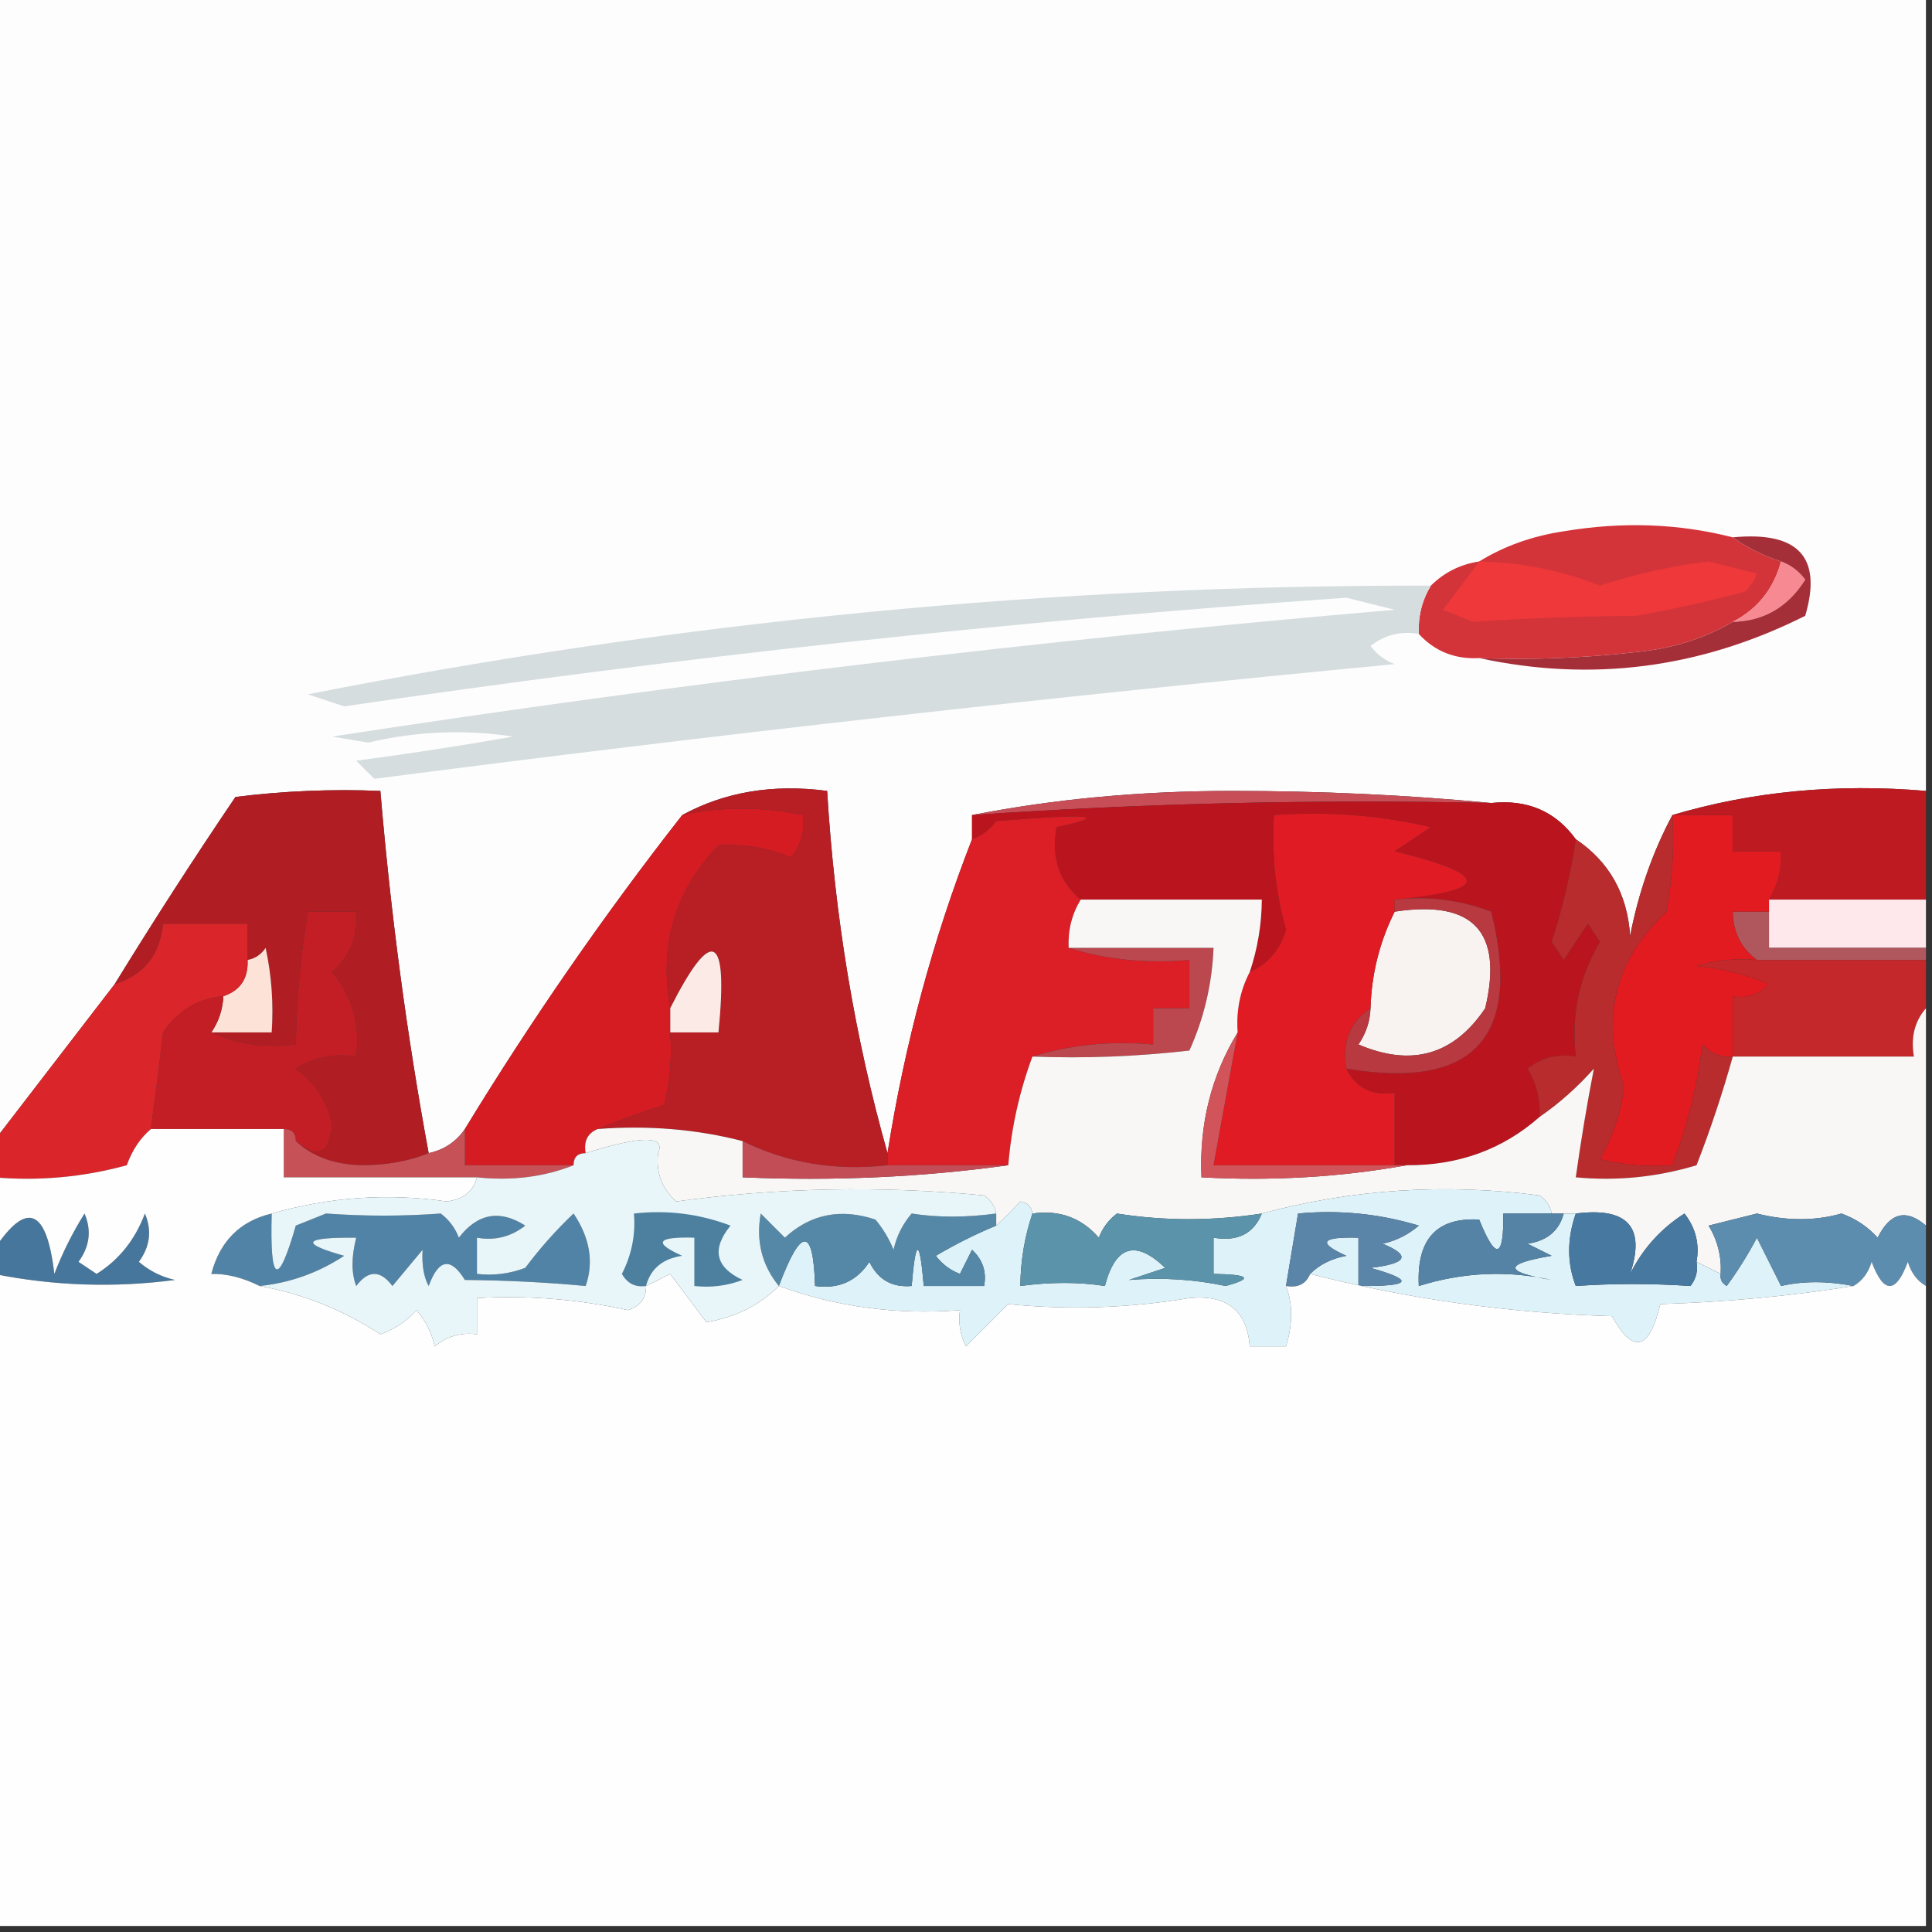 <?xml version="1.0" encoding="UTF-8"?>
<!DOCTYPE svg PUBLIC "-//W3C//DTD SVG 1.1//EN" "http://www.w3.org/Graphics/SVG/1.1/DTD/svg11.dtd">
<svg xmlns="http://www.w3.org/2000/svg" version="1.1" width="160px" height="160px" style="shape-rendering:geometricPrecision; text-rendering:geometricPrecision; image-rendering:optimizeQuality; fill-rule:evenodd; clip-rule:evenodd" xmlns:xlink="http://www.w3.org/1999/xlink">
<rect width="100%" height="100%" fill="#333333" stroke="none"/>
<g><path style="opacity:1" fill="#fdfdfd" d="M -0.5,-0.5 C 52.833,-0.5 106.167,-0.5 159.5,-0.5C 159.5,21.5 159.5,43.5 159.5,65.5C 152.087,64.872 145.087,65.539 138.5,67.5C 136.868,70.558 135.701,73.891 135,77.5C 134.77,74.032 133.27,71.366 130.5,69.5C 128.815,67.182 126.481,66.182 123.5,66.5C 116.508,65.834 109.341,65.5 102,65.5C 94.468,65.503 87.301,66.169 80.5,67.5C 80.5,68.167 80.5,68.833 80.5,69.5C 77.247,77.838 74.914,86.505 73.5,95.5C 70.796,85.941 69.129,75.941 68.5,65.5C 64.029,64.911 60.029,65.577 56.5,67.5C 50.019,75.781 44.019,84.448 38.5,93.5C 37.778,94.551 36.778,95.218 35.5,95.5C 33.69,85.697 32.357,75.697 31.5,65.5C 27.486,65.335 23.486,65.501 19.5,66C 16.021,71.138 12.688,76.305 9.5,81.5C 6.167,85.833 2.833,90.167 -0.5,94.5C -0.5,62.833 -0.5,31.167 -0.5,-0.5 Z"/></g>
<g><path style="opacity:1" fill="#d3343a" d="M 143.5,44.5 C 144.671,45.345 146.005,46.011 147.5,46.5C 146.889,48.775 145.555,50.441 143.5,51.5C 141.123,52.887 138.457,53.721 135.5,54C 131.179,54.499 126.846,54.666 122.5,54.5C 120.486,54.608 118.82,53.942 117.5,52.5C 117.433,51.041 117.766,49.708 118.5,48.5C 119.605,47.4 120.938,46.733 122.5,46.5C 124.562,45.224 126.896,44.39 129.5,44C 134.352,43.185 139.019,43.352 143.5,44.5 Z"/></g>
<g><path style="opacity:1" fill="#ee383a" d="M 122.5,46.5 C 125.962,46.566 129.295,47.233 132.5,48.5C 135.429,47.537 138.429,46.87 141.5,46.5C 142.833,46.833 144.167,47.167 145.5,47.5C 145.291,48.086 144.957,48.586 144.5,49C 141.529,49.794 138.529,50.461 135.5,51C 130.941,51.026 126.441,51.192 122,51.5C 121.167,51.167 120.333,50.833 119.5,50.5C 120.524,49.148 121.524,47.815 122.5,46.5 Z"/></g>
<g><path style="opacity:1" fill="#f78992" d="M 147.5,46.5 C 148.289,46.783 148.956,47.283 149.5,48C 148.084,50.264 146.084,51.431 143.5,51.5C 145.555,50.441 146.889,48.775 147.5,46.5 Z"/></g>
<g><path style="opacity:1" fill="#d6dddf" d="M 118.5,48.5 C 117.766,49.708 117.433,51.041 117.5,52.5C 116.022,52.238 114.689,52.571 113.5,53.5C 114.025,54.192 114.692,54.692 115.5,55C 87.225,57.692 59.059,60.858 31,64.5C 30.5,64 30,63.5 29.5,63C 33.848,62.426 38.181,61.76 42.5,61C 38.476,60.391 34.476,60.558 30.5,61.5C 29.5,61.333 28.5,61.167 27.5,61C 56.712,56.515 86.045,53.015 115.5,50.5C 114.167,50.167 112.833,49.833 111.5,49.5C 83.719,51.431 56.053,54.431 28.5,58.5C 27.5,58.167 26.5,57.833 25.5,57.5C 56.275,51.43 87.275,48.43 118.5,48.5 Z"/></g>
<g><path style="opacity:1" fill="#a52f39" d="M 143.5,44.5 C 148.934,43.98 150.934,46.146 149.5,51C 140.833,55.349 131.833,56.516 122.5,54.5C 126.846,54.666 131.179,54.499 135.5,54C 138.457,53.721 141.123,52.887 143.5,51.5C 146.084,51.431 148.084,50.264 149.5,48C 148.956,47.283 148.289,46.783 147.5,46.5C 146.005,46.011 144.671,45.345 143.5,44.5 Z"/></g>
<g><path style="opacity:1" fill="#c74d57" d="M 123.5,66.5 C 109.088,66.184 94.755,66.518 80.5,67.5C 87.301,66.169 94.468,65.503 102,65.5C 109.341,65.5 116.508,65.834 123.5,66.5 Z"/></g>
<g><path style="opacity:1" fill="#bd1a22" d="M 159.5,65.5 C 159.5,68.5 159.5,71.5 159.5,74.5C 155.167,74.5 150.833,74.5 146.5,74.5C 147.234,73.292 147.567,71.959 147.5,70.5C 146.167,70.5 144.833,70.5 143.5,70.5C 143.5,69.5 143.5,68.5 143.5,67.5C 141.833,67.5 140.167,67.5 138.5,67.5C 145.087,65.539 152.087,64.872 159.5,65.5 Z"/></g>
<g><path style="opacity:1" fill="#ba151e" d="M 123.5,66.5 C 126.481,66.182 128.815,67.182 130.5,69.5C 130.073,72.376 129.406,75.209 128.5,78C 128.833,78.5 129.167,79 129.5,79.5C 130.167,78.5 130.833,77.5 131.5,76.5C 131.833,77 132.167,77.5 132.5,78C 130.775,80.886 130.108,84.052 130.5,87.5C 129.022,87.238 127.689,87.571 126.5,88.5C 127.246,89.736 127.579,91.07 127.5,92.5C 124.453,95.191 120.787,96.524 116.5,96.5C 116.167,96.5 115.833,96.5 115.5,96.5C 115.5,94.5 115.5,92.5 115.5,90.5C 113.62,90.771 112.287,90.104 111.5,88.5C 122.069,90.264 126.069,85.93 123.5,75.5C 120.914,74.52 118.247,74.187 115.5,74.5C 123.466,73.767 123.466,72.434 115.5,70.5C 116.5,69.833 117.5,69.167 118.5,68.5C 114.217,67.508 109.884,67.174 105.5,67.5C 105.299,70.728 105.633,73.895 106.5,77C 106.022,78.642 105.022,79.809 103.5,80.5C 104.15,78.565 104.483,76.565 104.5,74.5C 99.5,74.5 94.5,74.5 89.5,74.5C 87.72,73.01 87.053,71.01 87.5,68.5C 92.072,67.529 90.405,67.362 82.5,68C 81.956,68.717 81.289,69.217 80.5,69.5C 80.5,68.833 80.5,68.167 80.5,67.5C 94.755,66.518 109.088,66.184 123.5,66.5 Z"/></g>
<g><path style="opacity:1" fill="#b71f25" d="M 73.5,95.5 C 73.5,95.833 73.5,96.167 73.5,96.5C 69.173,96.984 65.173,96.318 61.5,94.5C 57.702,93.517 53.702,93.183 49.5,93.5C 51.218,92.776 53.052,92.109 55,91.5C 55.495,89.527 55.662,87.527 55.5,85.5C 56.833,85.5 58.167,85.5 59.5,85.5C 60.318,77.297 58.984,76.631 55.5,83.5C 54.571,78.235 55.904,73.735 59.5,70C 61.655,69.884 63.655,70.217 65.5,71C 66.337,69.989 66.67,68.822 66.5,67.5C 63.075,66.788 59.742,66.788 56.5,67.5C 60.029,65.577 64.029,64.911 68.5,65.5C 69.129,75.941 70.796,85.941 73.5,95.5 Z"/></g>
<g><path style="opacity:1" fill="#dc1e26" d="M 89.5,74.5 C 88.766,75.708 88.433,77.041 88.5,78.5C 91.625,79.479 94.958,79.813 98.5,79.5C 98.5,80.833 98.5,82.167 98.5,83.5C 97.5,83.5 96.5,83.5 95.5,83.5C 95.5,84.5 95.5,85.5 95.5,86.5C 91.958,86.187 88.625,86.521 85.5,87.5C 84.422,90.402 83.756,93.402 83.5,96.5C 80.167,96.5 76.833,96.5 73.5,96.5C 73.5,96.167 73.5,95.833 73.5,95.5C 74.914,86.505 77.247,77.838 80.5,69.5C 81.289,69.217 81.956,68.717 82.5,68C 90.405,67.362 92.072,67.529 87.5,68.5C 87.053,71.01 87.72,73.01 89.5,74.5 Z"/></g>
<g><path style="opacity:1" fill="#ffe8ec" d="M 146.5,74.5 C 150.833,74.5 155.167,74.5 159.5,74.5C 159.5,75.833 159.5,77.167 159.5,78.5C 155.167,78.5 150.833,78.5 146.5,78.5C 146.5,77.5 146.5,76.5 146.5,75.5C 146.5,75.167 146.5,74.833 146.5,74.5 Z"/></g>
<g><path style="opacity:1" fill="#f8f2f1" d="M 115.5,75.5 C 122,74.499 124.5,77.165 123,83.5C 120.392,87.379 116.892,88.379 112.5,86.5C 113.127,85.583 113.461,84.583 113.5,83.5C 113.584,80.673 114.25,78.006 115.5,75.5 Z"/></g>
<g><path style="opacity:1" fill="#b0575e" d="M 146.5,75.5 C 146.5,76.5 146.5,77.5 146.5,78.5C 150.833,78.5 155.167,78.5 159.5,78.5C 159.5,78.833 159.5,79.167 159.5,79.5C 154.833,79.5 150.167,79.5 145.5,79.5C 144.194,78.533 143.527,77.199 143.5,75.5C 144.5,75.5 145.5,75.5 146.5,75.5 Z"/></g>
<g><path style="opacity:1" fill="#b01e24" d="M 35.5,95.5 C 33.866,96.161 32.033,96.494 30,96.5C 27.705,96.454 25.871,95.787 24.5,94.5C 26.318,96.078 27.318,95.578 27.5,93C 27.031,91.113 26.031,89.613 24.5,88.5C 26.045,87.548 27.712,87.215 29.5,87.5C 29.838,84.843 29.171,82.51 27.5,80.5C 29.005,79.159 29.672,77.492 29.5,75.5C 28.167,75.5 26.833,75.5 25.5,75.5C 24.886,79.135 24.552,82.802 24.5,86.5C 21.941,86.802 19.607,86.468 17.5,85.5C 19.167,85.5 20.833,85.5 22.5,85.5C 22.663,83.143 22.497,80.81 22,78.5C 21.617,79.056 21.117,79.389 20.5,79.5C 20.5,78.5 20.5,77.5 20.5,76.5C 18.167,76.5 15.833,76.5 13.5,76.5C 13.262,79.069 11.929,80.735 9.5,81.5C 12.688,76.305 16.021,71.138 19.5,66C 23.486,65.501 27.486,65.335 31.5,65.5C 32.357,75.697 33.69,85.697 35.5,95.5 Z"/></g>
<g><path style="opacity:1" fill="#e21b21" d="M 138.5,67.5 C 140.167,67.5 141.833,67.5 143.5,67.5C 143.5,68.5 143.5,69.5 143.5,70.5C 144.833,70.5 146.167,70.5 147.5,70.5C 147.567,71.959 147.234,73.292 146.5,74.5C 146.5,74.833 146.5,75.167 146.5,75.5C 145.5,75.5 144.5,75.5 143.5,75.5C 143.527,77.199 144.194,78.533 145.5,79.5C 143.801,79.34 142.134,79.507 140.5,80C 142.577,80.192 144.577,80.692 146.5,81.5C 145.675,82.386 144.675,82.719 143.5,82.5C 143.5,84.167 143.5,85.833 143.5,87.5C 142.504,87.586 141.671,87.252 141,86.5C 140.553,89.975 139.72,93.308 138.5,96.5C 136.473,96.662 134.473,96.496 132.5,96C 133.561,94.151 134.227,92.151 134.5,90C 132.519,84.378 133.685,79.545 138,75.5C 138.497,72.854 138.664,70.187 138.5,67.5 Z"/></g>
<g><path style="opacity:1" fill="#b82c2e" d="M 138.5,67.5 C 138.664,70.187 138.497,72.854 138,75.5C 133.685,79.545 132.519,84.378 134.5,90C 134.227,92.151 133.561,94.151 132.5,96C 134.473,96.496 136.473,96.662 138.5,96.5C 139.72,93.308 140.553,89.975 141,86.5C 141.671,87.252 142.504,87.586 143.5,87.5C 142.659,90.519 141.659,93.519 140.5,96.5C 137.232,97.487 133.898,97.82 130.5,97.5C 130.935,94.404 131.435,91.404 132,88.5C 130.629,90.041 129.129,91.375 127.5,92.5C 127.579,91.07 127.246,89.736 126.5,88.5C 127.689,87.571 129.022,87.238 130.5,87.5C 130.108,84.052 130.775,80.886 132.5,78C 132.167,77.5 131.833,77 131.5,76.5C 130.833,77.5 130.167,78.5 129.5,79.5C 129.167,79 128.833,78.5 128.5,78C 129.406,75.209 130.073,72.376 130.5,69.5C 133.27,71.366 134.77,74.032 135,77.5C 135.701,73.891 136.868,70.558 138.5,67.5 Z"/></g>
<g><path style="opacity:1" fill="#c4282a" d="M 145.5,79.5 C 150.167,79.5 154.833,79.5 159.5,79.5C 159.5,80.833 159.5,82.167 159.5,83.5C 158.566,84.568 158.232,85.901 158.5,87.5C 153.5,87.5 148.5,87.5 143.5,87.5C 143.5,85.833 143.5,84.167 143.5,82.5C 144.675,82.719 145.675,82.386 146.5,81.5C 144.577,80.692 142.577,80.192 140.5,80C 142.134,79.507 143.801,79.34 145.5,79.5 Z"/></g>
<g><path style="opacity:1" fill="#bb484f" d="M 88.5,78.5 C 92.5,78.5 96.5,78.5 100.5,78.5C 100.38,81.48 99.713,84.314 98.5,87C 94.179,87.499 89.846,87.666 85.5,87.5C 88.625,86.521 91.958,86.187 95.5,86.5C 95.5,85.5 95.5,84.5 95.5,83.5C 96.5,83.5 97.5,83.5 98.5,83.5C 98.5,82.167 98.5,80.833 98.5,79.5C 94.958,79.813 91.625,79.479 88.5,78.5 Z"/></g>
<g><path style="opacity:1" fill="#e01b23" d="M 115.5,74.5 C 115.5,74.833 115.5,75.167 115.5,75.5C 114.25,78.006 113.584,80.673 113.5,83.5C 111.787,84.635 111.12,86.302 111.5,88.5C 112.287,90.104 113.62,90.771 115.5,90.5C 115.5,92.5 115.5,94.5 115.5,96.5C 110.5,96.5 105.5,96.5 100.5,96.5C 101.167,92.833 101.833,89.167 102.5,85.5C 102.366,83.709 102.699,82.042 103.5,80.5C 105.022,79.809 106.022,78.642 106.5,77C 105.633,73.895 105.299,70.728 105.5,67.5C 109.884,67.174 114.217,67.508 118.5,68.5C 117.5,69.167 116.5,69.833 115.5,70.5C 123.466,72.434 123.466,73.767 115.5,74.5 Z"/></g>
<g><path style="opacity:1" fill="#fde2d8" d="M 17.5,85.5 C 18.11,84.609 18.443,83.609 18.5,82.5C 19.906,82.027 20.573,81.027 20.5,79.5C 21.117,79.389 21.617,79.056 22,78.5C 22.497,80.81 22.663,83.143 22.5,85.5C 20.833,85.5 19.167,85.5 17.5,85.5 Z"/></g>
<g><path style="opacity:1" fill="#fceae6" d="M 55.5,85.5 C 55.5,84.833 55.5,84.167 55.5,83.5C 58.984,76.631 60.318,77.297 59.5,85.5C 58.167,85.5 56.833,85.5 55.5,85.5 Z"/></g>
<g><path style="opacity:1" fill="#d61c23" d="M 55.5,83.5 C 55.5,84.167 55.5,84.833 55.5,85.5C 55.662,87.527 55.495,89.527 55,91.5C 53.052,92.109 51.218,92.776 49.5,93.5C 48.662,93.842 48.328,94.508 48.5,95.5C 47.833,95.5 47.5,95.833 47.5,96.5C 44.5,96.5 41.5,96.5 38.5,96.5C 38.5,95.5 38.5,94.5 38.5,93.5C 44.019,84.448 50.019,75.781 56.5,67.5C 59.742,66.788 63.075,66.788 66.5,67.5C 66.67,68.822 66.337,69.989 65.5,71C 63.655,70.217 61.655,69.884 59.5,70C 55.904,73.735 54.571,78.235 55.5,83.5 Z"/></g>
<g><path style="opacity:1" fill="#c31e25" d="M 24.5,94.5 C 24.5,93.833 24.167,93.5 23.5,93.5C 19.833,93.5 16.167,93.5 12.5,93.5C 12.855,90.863 13.189,88.196 13.5,85.5C 14.728,83.679 16.394,82.679 18.5,82.5C 18.443,83.609 18.11,84.609 17.5,85.5C 19.607,86.468 21.941,86.802 24.5,86.5C 24.552,82.802 24.886,79.135 25.5,75.5C 26.833,75.5 28.167,75.5 29.5,75.5C 29.672,77.492 29.005,79.159 27.5,80.5C 29.171,82.51 29.838,84.843 29.5,87.5C 27.712,87.215 26.045,87.548 24.5,88.5C 26.031,89.613 27.031,91.113 27.5,93C 27.318,95.578 26.318,96.078 24.5,94.5 Z"/></g>
<g><path style="opacity:1" fill="#b83940" d="M 115.5,75.5 C 115.5,75.167 115.5,74.833 115.5,74.5C 118.247,74.187 120.914,74.52 123.5,75.5C 126.069,85.93 122.069,90.264 111.5,88.5C 111.12,86.302 111.787,84.635 113.5,83.5C 113.461,84.583 113.127,85.583 112.5,86.5C 116.892,88.379 120.392,87.379 123,83.5C 124.5,77.165 122,74.499 115.5,75.5 Z"/></g>
<g><path style="opacity:1" fill="#da262a" d="M 20.5,79.5 C 20.573,81.027 19.906,82.027 18.5,82.5C 16.394,82.679 14.728,83.679 13.5,85.5C 13.189,88.196 12.855,90.863 12.5,93.5C 11.609,94.261 10.942,95.261 10.5,96.5C 6.893,97.489 3.226,97.823 -0.5,97.5C -0.5,96.5 -0.5,95.5 -0.5,94.5C 2.833,90.167 6.167,85.833 9.5,81.5C 11.929,80.735 13.262,79.069 13.5,76.5C 15.833,76.5 18.167,76.5 20.5,76.5C 20.5,77.5 20.5,78.5 20.5,79.5 Z"/></g>
<g><path style="opacity:1" fill="#f9f7f6" d="M 89.5,74.5 C 94.5,74.5 99.5,74.5 104.5,74.5C 104.483,76.565 104.15,78.565 103.5,80.5C 102.699,82.042 102.366,83.709 102.5,85.5C 100.308,89.098 99.308,93.098 99.5,97.5C 105.358,97.822 111.025,97.489 116.5,96.5C 120.787,96.524 124.453,95.191 127.5,92.5C 129.129,91.375 130.629,90.041 132,88.5C 131.435,91.404 130.935,94.404 130.5,97.5C 133.898,97.82 137.232,97.487 140.5,96.5C 141.659,93.519 142.659,90.519 143.5,87.5C 148.5,87.5 153.5,87.5 158.5,87.5C 158.232,85.901 158.566,84.568 159.5,83.5C 159.5,89.5 159.5,95.5 159.5,101.5C 157.862,100.086 156.528,100.42 155.5,102.5C 154.672,101.585 153.672,100.919 152.5,100.5C 150.319,101.121 147.986,101.121 145.5,100.5C 144.167,100.833 142.833,101.167 141.5,101.5C 142.246,102.736 142.579,104.07 142.5,105.5C 141.833,105.167 141.167,104.833 140.5,104.5C 140.762,103.022 140.429,101.689 139.5,100.5C 137.541,101.748 136.041,103.415 135,105.5C 136.295,101.619 134.795,99.952 130.5,100.5C 130.167,100.5 129.833,100.5 129.5,100.5C 129.167,100.5 128.833,100.5 128.5,100.5C 128.389,99.883 128.056,99.383 127.5,99C 119.636,97.982 111.97,98.482 104.5,100.5C 100.43,101.121 96.43,101.121 92.5,100.5C 91.808,101.025 91.308,101.692 91,102.5C 89.556,100.845 87.722,100.178 85.5,100.5C 85.44,99.957 85.107,99.624 84.5,99.5C 83.818,100.243 83.151,100.909 82.5,101.5C 82.5,101.167 82.5,100.833 82.5,100.5C 82.389,99.883 82.056,99.383 81.5,99C 72.921,98.184 64.421,98.351 56,99.5C 54.812,98.437 54.312,97.103 54.5,95.5C 55.152,94.031 53.152,94.031 48.5,95.5C 48.328,94.508 48.662,93.842 49.5,93.5C 53.702,93.183 57.702,93.517 61.5,94.5C 61.5,95.5 61.5,96.5 61.5,97.5C 69.019,97.825 76.352,97.492 83.5,96.5C 83.756,93.402 84.422,90.402 85.5,87.5C 89.846,87.666 94.179,87.499 98.5,87C 99.713,84.314 100.38,81.48 100.5,78.5C 96.5,78.5 92.5,78.5 88.5,78.5C 88.433,77.041 88.766,75.708 89.5,74.5 Z"/></g>
<g><path style="opacity:1" fill="#d1545a" d="M 102.5,85.5 C 101.833,89.167 101.167,92.833 100.5,96.5C 105.5,96.5 110.5,96.5 115.5,96.5C 115.833,96.5 116.167,96.5 116.5,96.5C 111.025,97.489 105.358,97.822 99.5,97.5C 99.308,93.098 100.308,89.098 102.5,85.5 Z"/></g>
<g><path style="opacity:1" fill="#c65258" d="M 23.5,93.5 C 24.167,93.5 24.5,93.833 24.5,94.5C 25.871,95.787 27.705,96.454 30,96.5C 32.033,96.494 33.866,96.161 35.5,95.5C 36.778,95.218 37.778,94.551 38.5,93.5C 38.5,94.5 38.5,95.5 38.5,96.5C 41.5,96.5 44.5,96.5 47.5,96.5C 45.052,97.473 42.385,97.806 39.5,97.5C 34.167,97.5 28.833,97.5 23.5,97.5C 23.5,96.167 23.5,94.833 23.5,93.5 Z"/></g>
<g><path style="opacity:1" fill="#c24d57" d="M 61.5,94.5 C 65.173,96.318 69.173,96.984 73.5,96.5C 76.833,96.5 80.167,96.5 83.5,96.5C 76.352,97.492 69.019,97.825 61.5,97.5C 61.5,96.5 61.5,95.5 61.5,94.5 Z"/></g>
<g><path style="opacity:1" fill="#ddf2f9" d="M 128.5,100.5 C 127.167,100.5 125.833,100.5 124.5,100.5C 124.541,104.243 123.874,104.41 122.5,101C 118.965,100.806 117.299,102.64 117.5,106.5C 121.157,105.358 124.823,105.191 128.5,106C 124.5,105.333 124.5,104.667 128.5,104C 127.833,103.667 127.167,103.333 126.5,103C 128.119,102.764 129.119,101.931 129.5,100.5C 129.833,100.5 130.167,100.5 130.5,100.5C 129.769,102.599 129.769,104.599 130.5,106.5C 133.599,106.284 136.766,106.284 140,106.5C 140.464,105.906 140.631,105.239 140.5,104.5C 141.167,104.833 141.833,105.167 142.5,105.5C 142.435,105.938 142.601,106.272 143,106.5C 143.923,105.241 144.757,103.908 145.5,102.5C 146.167,103.833 146.833,105.167 147.5,106.5C 149.326,106.08 151.326,106.08 153.5,106.5C 148.349,107.327 143.016,107.827 137.5,108C 136.583,111.841 135.25,112.174 133.5,109C 124.976,108.75 116.642,107.583 108.5,105.5C 109.263,104.732 110.263,104.232 111.5,104C 109.068,102.913 109.402,102.413 112.5,102.5C 112.5,103.833 112.5,105.167 112.5,106.5C 116.893,106.543 117.226,106.043 113.5,105C 116.544,104.641 116.878,103.974 114.5,103C 115.624,102.751 116.624,102.251 117.5,101.5C 114.232,100.513 110.898,100.18 107.5,100.5C 107.167,102.5 106.833,104.5 106.5,106.5C 107.071,107.973 107.071,109.64 106.5,111.5C 105.5,111.5 104.5,111.5 103.5,111.5C 103.27,108.535 101.603,107.202 98.5,107.5C 93.511,108.333 88.511,108.5 83.5,108C 82.333,109.167 81.167,110.333 80,111.5C 79.517,110.552 79.35,109.552 79.5,108.5C 74.308,108.909 69.308,108.242 64.5,106.5C 66.354,101.579 67.354,101.579 67.5,106.5C 69.451,106.773 70.951,106.107 72,104.5C 72.71,105.973 73.876,106.64 75.5,106.5C 75.833,102.5 76.167,102.5 76.5,106.5C 78.167,106.5 79.833,106.5 81.5,106.5C 81.719,105.325 81.386,104.325 80.5,103.5C 80.167,104.167 79.833,104.833 79.5,105.5C 78.692,105.192 78.025,104.692 77.5,104C 79.175,103.015 80.841,102.181 82.5,101.5C 83.151,100.909 83.818,100.243 84.5,99.5C 85.107,99.624 85.44,99.957 85.5,100.5C 84.85,102.435 84.517,104.435 84.5,106.5C 87.011,106.162 89.345,106.162 91.5,106.5C 92.381,103.147 94.047,102.647 96.5,105C 95.5,105.333 94.5,105.667 93.5,106C 96.231,105.779 98.898,105.945 101.5,106.5C 103.814,105.877 103.481,105.544 100.5,105.5C 100.5,104.5 100.5,103.5 100.5,102.5C 102.483,102.843 103.817,102.176 104.5,100.5C 111.97,98.482 119.636,97.982 127.5,99C 128.056,99.383 128.389,99.883 128.5,100.5 Z"/></g>
<g><path style="opacity:1" fill="#5a85a8" d="M 108.5,105.5 C 108.158,106.338 107.492,106.672 106.5,106.5C 106.833,104.5 107.167,102.5 107.5,100.5C 110.898,100.18 114.232,100.513 117.5,101.5C 116.624,102.251 115.624,102.751 114.5,103C 116.878,103.974 116.544,104.641 113.5,105C 117.226,106.043 116.893,106.543 112.5,106.5C 112.5,105.167 112.5,103.833 112.5,102.5C 109.402,102.413 109.068,102.913 111.5,104C 110.263,104.232 109.263,104.732 108.5,105.5 Z"/></g>
<g><path style="opacity:1" fill="#5083a6" d="M 22.5,100.5 C 22.344,106.313 23.011,106.646 24.5,101.5C 25.333,101.167 26.167,100.833 27,100.5C 30.204,100.731 33.37,100.731 36.5,100.5C 37.192,101.025 37.692,101.692 38,102.5C 39.555,100.485 41.389,100.152 43.5,101.5C 42.311,102.429 40.978,102.762 39.5,102.5C 39.5,103.5 39.5,104.5 39.5,105.5C 40.873,105.657 42.207,105.49 43.5,105C 44.726,103.365 46.059,101.865 47.5,100.5C 48.855,102.523 49.188,104.523 48.5,106.5C 45.244,106.194 41.911,106.027 38.5,106C 37.324,104.086 36.324,104.252 35.5,106.5C 35.089,105.738 34.923,104.738 35,103.5C 34.167,104.5 33.333,105.5 32.5,106.5C 31.5,105.167 30.5,105.167 29.5,106.5C 29.094,105.443 29.094,104.109 29.5,102.5C 25.107,102.457 24.774,102.957 28.5,104C 26.348,105.413 24.014,106.246 21.5,106.5C 20.12,105.81 18.787,105.476 17.5,105.5C 18.212,102.788 19.879,101.121 22.5,100.5 Z"/></g>
<g><path style="opacity:1" fill="#5588a7" d="M 82.5,100.5 C 82.5,100.833 82.5,101.167 82.5,101.5C 80.841,102.181 79.175,103.015 77.5,104C 78.025,104.692 78.692,105.192 79.5,105.5C 79.833,104.833 80.167,104.167 80.5,103.5C 81.386,104.325 81.719,105.325 81.5,106.5C 79.833,106.5 78.167,106.5 76.5,106.5C 76.167,102.5 75.833,102.5 75.5,106.5C 73.876,106.64 72.71,105.973 72,104.5C 70.951,106.107 69.451,106.773 67.5,106.5C 67.354,101.579 66.354,101.579 64.5,106.5C 63.095,104.775 62.595,102.775 63,100.5C 63.667,101.167 64.333,101.833 65,102.5C 67.121,100.543 69.621,100.043 72.5,101C 73.126,101.75 73.626,102.584 74,103.5C 74.249,102.376 74.749,101.376 75.5,100.5C 77.655,100.838 79.989,100.838 82.5,100.5 Z"/></g>
<g><path style="opacity:1" fill="#5b93aa" d="M 85.5,100.5 C 87.722,100.178 89.556,100.845 91,102.5C 91.308,101.692 91.808,101.025 92.5,100.5C 96.43,101.121 100.43,101.121 104.5,100.5C 103.817,102.176 102.483,102.843 100.5,102.5C 100.5,103.5 100.5,104.5 100.5,105.5C 103.481,105.544 103.814,105.877 101.5,106.5C 98.898,105.945 96.231,105.779 93.5,106C 94.5,105.667 95.5,105.333 96.5,105C 94.047,102.647 92.381,103.147 91.5,106.5C 89.345,106.162 87.011,106.162 84.5,106.5C 84.517,104.435 84.85,102.435 85.5,100.5 Z"/></g>
<g><path style="opacity:1" fill="#5c8daf" d="M 159.5,101.5 C 159.5,103.167 159.5,104.833 159.5,106.5C 158.778,106.082 158.278,105.416 158,104.5C 157,107.167 156,107.167 155,104.5C 154.722,105.416 154.222,106.082 153.5,106.5C 151.326,106.08 149.326,106.08 147.5,106.5C 146.833,105.167 146.167,103.833 145.5,102.5C 144.757,103.908 143.923,105.241 143,106.5C 142.601,106.272 142.435,105.938 142.5,105.5C 142.579,104.07 142.246,102.736 141.5,101.5C 142.833,101.167 144.167,100.833 145.5,100.5C 147.986,101.121 150.319,101.121 152.5,100.5C 153.672,100.919 154.672,101.585 155.5,102.5C 156.528,100.42 157.862,100.086 159.5,101.5 Z"/></g>
<g><path style="opacity:1" fill="#47789f" d="M 130.5,100.5 C 134.795,99.952 136.295,101.619 135,105.5C 136.041,103.415 137.541,101.748 139.5,100.5C 140.429,101.689 140.762,103.022 140.5,104.5C 140.631,105.239 140.464,105.906 140,106.5C 136.766,106.284 133.599,106.284 130.5,106.5C 129.769,104.599 129.769,102.599 130.5,100.5 Z"/></g>
<g><path style="opacity:1" fill="#46769b" d="M -0.5,105.5 C -0.5,104.833 -0.5,104.167 -0.5,103.5C 2.201,99.397 3.868,100.063 4.5,105.5C 5.187,103.726 6.02,102.059 7,100.5C 7.595,101.899 7.428,103.232 6.5,104.5C 7,104.833 7.5,105.167 8,105.5C 9.855,104.337 11.189,102.67 12,100.5C 12.595,101.899 12.428,103.232 11.5,104.5C 12.376,105.251 13.376,105.751 14.5,106C 9.463,106.663 4.463,106.496 -0.5,105.5 Z"/></g>
<g><path style="opacity:1" fill="#5483a5" d="M 128.5,100.5 C 128.833,100.5 129.167,100.5 129.5,100.5C 129.119,101.931 128.119,102.764 126.5,103C 127.167,103.333 127.833,103.667 128.5,104C 124.5,104.667 124.5,105.333 128.5,106C 124.823,105.191 121.157,105.358 117.5,106.5C 117.299,102.64 118.965,100.806 122.5,101C 123.874,104.41 124.541,104.243 124.5,100.5C 125.833,100.5 127.167,100.5 128.5,100.5 Z"/></g>
<g><path style="opacity:1" fill="#fefefe" d="M 12.5,93.5 C 16.167,93.5 19.833,93.5 23.5,93.5C 23.5,94.833 23.5,96.167 23.5,97.5C 28.833,97.5 34.167,97.5 39.5,97.5C 39.209,98.649 38.376,99.316 37,99.5C 32.121,98.796 27.288,99.129 22.5,100.5C 19.879,101.121 18.212,102.788 17.5,105.5C 18.787,105.476 20.12,105.81 21.5,106.5C 25.088,107.146 28.422,108.48 31.5,110.5C 32.672,110.081 33.672,109.415 34.5,108.5C 35.251,109.376 35.751,110.376 36,111.5C 37.011,110.663 38.178,110.33 39.5,110.5C 39.5,109.5 39.5,108.5 39.5,107.5C 43.722,107.263 47.889,107.596 52,108.5C 53.03,108.164 53.53,107.497 53.5,106.5C 54.15,106.196 54.816,105.863 55.5,105.5C 56.5,106.833 57.5,108.167 58.5,109.5C 60.919,109.086 62.919,108.086 64.5,106.5C 69.308,108.242 74.308,108.909 79.5,108.5C 79.35,109.552 79.517,110.552 80,111.5C 81.167,110.333 82.333,109.167 83.5,108C 88.511,108.5 93.511,108.333 98.5,107.5C 101.603,107.202 103.27,108.535 103.5,111.5C 104.5,111.5 105.5,111.5 106.5,111.5C 107.071,109.64 107.071,107.973 106.5,106.5C 107.492,106.672 108.158,106.338 108.5,105.5C 116.642,107.583 124.976,108.75 133.5,109C 135.25,112.174 136.583,111.841 137.5,108C 143.016,107.827 148.349,107.327 153.5,106.5C 154.222,106.082 154.722,105.416 155,104.5C 156,107.167 157,107.167 158,104.5C 158.278,105.416 158.778,106.082 159.5,106.5C 159.5,124.167 159.5,141.833 159.5,159.5C 106.167,159.5 52.833,159.5 -0.5,159.5C -0.5,141.5 -0.5,123.5 -0.5,105.5C 4.463,106.496 9.463,106.663 14.5,106C 13.376,105.751 12.376,105.251 11.5,104.5C 12.428,103.232 12.595,101.899 12,100.5C 11.189,102.67 9.855,104.337 8,105.5C 7.5,105.167 7,104.833 6.5,104.5C 7.428,103.232 7.595,101.899 7,100.5C 6.02,102.059 5.187,103.726 4.5,105.5C 3.868,100.063 2.201,99.397 -0.5,103.5C -0.5,101.5 -0.5,99.5 -0.5,97.5C 3.226,97.823 6.893,97.489 10.5,96.5C 10.942,95.261 11.609,94.261 12.5,93.5 Z"/></g>
<g><path style="opacity:1" fill="#e8f6fa" d="M 82.5,100.5 C 79.989,100.838 77.655,100.838 75.5,100.5C 74.749,101.376 74.249,102.376 74,103.5C 73.626,102.584 73.126,101.75 72.5,101C 69.621,100.043 67.121,100.543 65,102.5C 64.333,101.833 63.667,101.167 63,100.5C 62.595,102.775 63.095,104.775 64.5,106.5C 62.919,108.086 60.919,109.086 58.5,109.5C 57.5,108.167 56.5,106.833 55.5,105.5C 54.816,105.863 54.15,106.196 53.5,106.5C 53.53,107.497 53.03,108.164 52,108.5C 47.889,107.596 43.722,107.263 39.5,107.5C 39.5,108.5 39.5,109.5 39.5,110.5C 38.178,110.33 37.011,110.663 36,111.5C 35.751,110.376 35.251,109.376 34.5,108.5C 33.672,109.415 32.672,110.081 31.5,110.5C 28.422,108.48 25.088,107.146 21.5,106.5C 24.014,106.246 26.348,105.413 28.5,104C 24.774,102.957 25.107,102.457 29.5,102.5C 29.094,104.109 29.094,105.443 29.5,106.5C 30.5,105.167 31.5,105.167 32.5,106.5C 33.333,105.5 34.167,104.5 35,103.5C 34.923,104.738 35.089,105.738 35.5,106.5C 36.324,104.252 37.324,104.086 38.5,106C 41.911,106.027 45.244,106.194 48.5,106.5C 49.188,104.523 48.855,102.523 47.5,100.5C 46.059,101.865 44.726,103.365 43.5,105C 42.207,105.49 40.873,105.657 39.5,105.5C 39.5,104.5 39.5,103.5 39.5,102.5C 40.978,102.762 42.311,102.429 43.5,101.5C 41.389,100.152 39.555,100.485 38,102.5C 37.692,101.692 37.192,101.025 36.5,100.5C 33.37,100.731 30.204,100.731 27,100.5C 26.167,100.833 25.333,101.167 24.5,101.5C 23.011,106.646 22.344,106.313 22.5,100.5C 27.288,99.129 32.121,98.796 37,99.5C 38.376,99.316 39.209,98.649 39.5,97.5C 42.385,97.806 45.052,97.473 47.5,96.5C 47.5,95.833 47.833,95.5 48.5,95.5C 53.152,94.031 55.152,94.031 54.5,95.5C 54.312,97.103 54.812,98.437 56,99.5C 64.421,98.351 72.921,98.184 81.5,99C 82.056,99.383 82.389,99.883 82.5,100.5 Z"/></g>
<g><path style="opacity:1" fill="#4d809e" d="M 53.5,106.5 C 52.624,106.631 51.957,106.298 51.5,105.5C 52.309,103.929 52.643,102.262 52.5,100.5C 55.247,100.187 57.913,100.52 60.5,101.5C 58.913,103.446 59.246,104.946 61.5,106C 60.207,106.49 58.873,106.657 57.5,106.5C 57.5,105.167 57.5,103.833 57.5,102.5C 54.402,102.413 54.068,102.913 56.5,104C 54.881,104.236 53.881,105.069 53.5,106.5 Z"/></g>
</svg>
